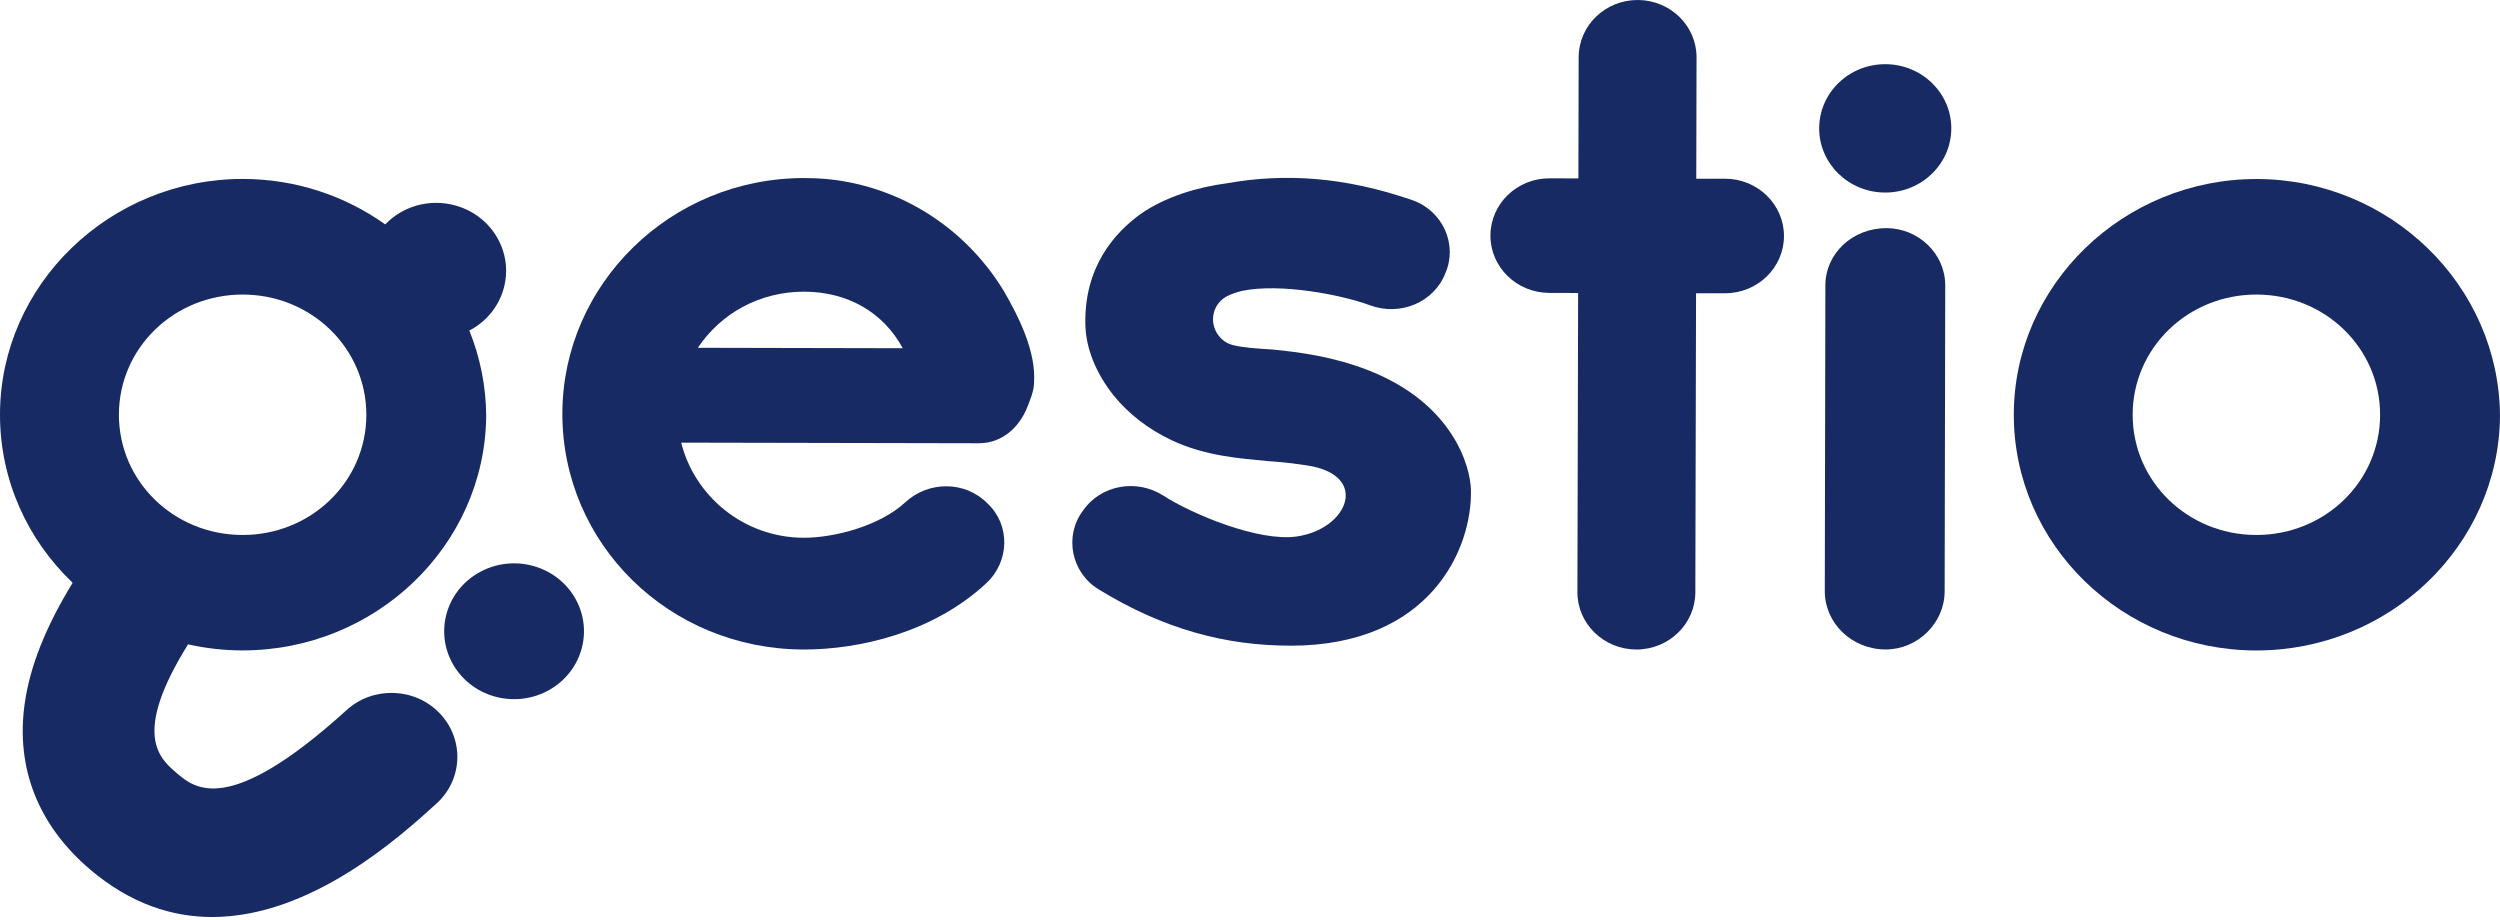 <svg xmlns="http://www.w3.org/2000/svg" width="193" height="71" viewBox="0 0 193 71" fill="none"><path d="M145.551 4.955C142.736 4.948 140.448 7.161 140.441 9.9C140.434 12.635 142.712 14.858 145.53 14.865C148.345 14.871 150.633 12.658 150.64 9.92C150.647 7.185 148.369 4.962 145.551 4.955Z" fill="#172A63"></path><path d="M36.931 44.227C34.369 45.706 33.527 48.922 35.049 51.412C36.571 53.901 39.881 54.719 42.443 53.241C45.005 51.762 45.848 48.545 44.326 46.056C42.804 43.567 39.493 42.748 36.931 44.227Z" fill="#172A63"></path><path d="M65.393 14.043C64.273 13.824 63.23 13.75 62.11 13.746C51.738 13.726 43.438 21.972 43.414 31.905C43.393 41.983 51.658 50.121 62.03 50.142C66.284 50.152 72.032 48.858 76.143 45.022C77.939 43.358 78.019 40.532 76.23 38.861C74.517 37.116 71.682 37.113 69.889 38.777C67.945 40.586 64.436 41.519 62.048 41.515C57.419 41.505 53.623 38.309 52.587 34.172L75.568 34.219C77.36 34.223 78.629 32.993 79.229 31.616C79.53 30.891 79.829 30.167 79.829 29.514C79.984 27.122 78.646 24.434 77.457 22.403C74.781 18.048 70.458 14.993 65.386 14.039L65.393 14.043ZM53.873 26.849C55.669 24.172 58.657 22.511 62.089 22.518C65.448 22.524 68.204 24.124 69.692 26.883L53.873 26.849Z" fill="#172A63"></path><path d="M145.631 17.613C143.02 17.607 140.926 19.56 140.919 22.026L140.874 45.635C140.867 48.1 142.954 50.135 145.565 50.138C148.026 50.145 150.12 48.117 150.127 45.652L150.172 22.043C150.179 19.577 148.092 17.617 145.631 17.61V17.613Z" fill="#172A63"></path><path d="M174.235 13.82C163.938 13.8 155.486 21.975 155.466 31.979C155.445 42.058 163.859 50.196 174.155 50.216C184.451 50.236 192.903 42.135 193 32.131C192.948 22.053 184.534 13.844 174.238 13.82H174.235ZM174.172 41.3C168.875 41.29 164.628 37.147 164.642 32C164.653 26.853 168.917 22.73 174.214 22.74C179.511 22.75 183.758 26.893 183.744 32.04C183.733 37.187 179.469 41.31 174.172 41.3Z" fill="#172A63"></path><path d="M130.952 13.797L130.973 4.433C130.98 1.991 128.949 0.007 126.435 1.71639e-05C123.922 -0.007 121.88 1.971 121.873 4.413L121.852 13.773L119.623 13.767C117.11 13.76 115.068 15.737 115.061 18.179C115.054 20.621 117.089 22.605 119.602 22.612L121.831 22.619L121.776 45.709C121.769 48.151 123.804 50.135 126.317 50.142C128.831 50.148 130.873 48.171 130.88 45.729L130.935 22.639H133.161C135.674 22.649 137.716 20.672 137.723 18.23C137.73 15.788 135.695 13.804 133.182 13.797H130.952Z" fill="#172A63"></path><path d="M26.76 54.817C17.642 63.086 15.039 60.873 13.642 59.681C12.31 58.546 10.168 56.717 14.519 49.744C15.86 50.044 17.254 50.209 18.689 50.212C28.985 50.233 37.437 42.132 37.534 32.128C37.524 29.797 37.059 27.57 36.231 25.515C36.297 25.482 36.366 25.451 36.432 25.411C38.994 23.932 39.836 20.716 38.314 18.226C36.792 15.737 33.482 14.919 30.92 16.397C30.473 16.657 30.081 16.97 29.741 17.324C26.652 15.127 22.86 13.824 18.769 13.814C8.473 13.8 0.021 21.975 3.75126e-05 31.979C-0.01 37.083 2.142 41.684 5.606 44.992C3.501 48.441 2.305 51.469 1.903 54.346C1.21 59.297 2.95 63.71 6.937 67.108C10.074 69.779 13.291 70.793 16.38 70.793C24.042 70.793 30.902 64.572 33.693 62.039C35.745 60.179 35.856 57.054 33.939 55.06C32.026 53.066 28.809 52.958 26.756 54.82L26.76 54.817ZM18.752 22.74C24.049 22.75 28.292 26.893 28.282 32.04C28.271 37.187 24.007 41.31 18.71 41.3C13.413 41.29 9.17 37.147 9.18 32C9.19 26.853 13.454 22.73 18.752 22.74Z" fill="#172A63"></path><path d="M99.624 49.845C94.632 49.845 89.851 48.589 84.8 45.49C82.706 44.203 82.137 41.394 83.593 39.44C84.963 37.429 87.754 36.938 89.82 38.268C92.031 39.693 97.148 41.835 100.095 41.418C104.089 40.855 105.791 36.658 100.882 35.927C100.081 35.809 99.02 35.668 97.883 35.597C95.772 35.392 93.082 35.223 90.464 33.99C89.549 33.559 88.71 33.047 87.954 32.461C87.202 31.878 86.533 31.225 85.965 30.521L85.888 30.42C84.609 28.783 83.829 26.89 83.791 25.074C83.68 20.591 86.065 17.967 88.041 16.529C89.962 15.185 92.465 14.444 94.725 14.147C99.228 13.349 103.843 13.659 109.029 15.451C111.369 16.259 112.558 18.88 111.58 21.096C110.703 23.35 108.093 24.427 105.774 23.572C103.534 22.743 98.837 21.847 95.9 22.454C95.886 22.457 95.873 22.457 95.862 22.464C95.82 22.474 95.779 22.484 95.737 22.494C95.536 22.548 95.335 22.609 95.141 22.686L94.964 22.753C93.338 23.417 93.255 25.408 94.5 26.327C94.711 26.486 94.964 26.587 95.221 26.651C96.008 26.843 97.082 26.91 98.219 26.981C100.331 27.186 102.938 27.53 105.638 28.587C112.18 31.144 113.518 36.015 113.556 37.827C113.667 42.31 110.471 49.849 99.617 49.849L99.624 49.845Z" fill="#172A63"></path></svg>